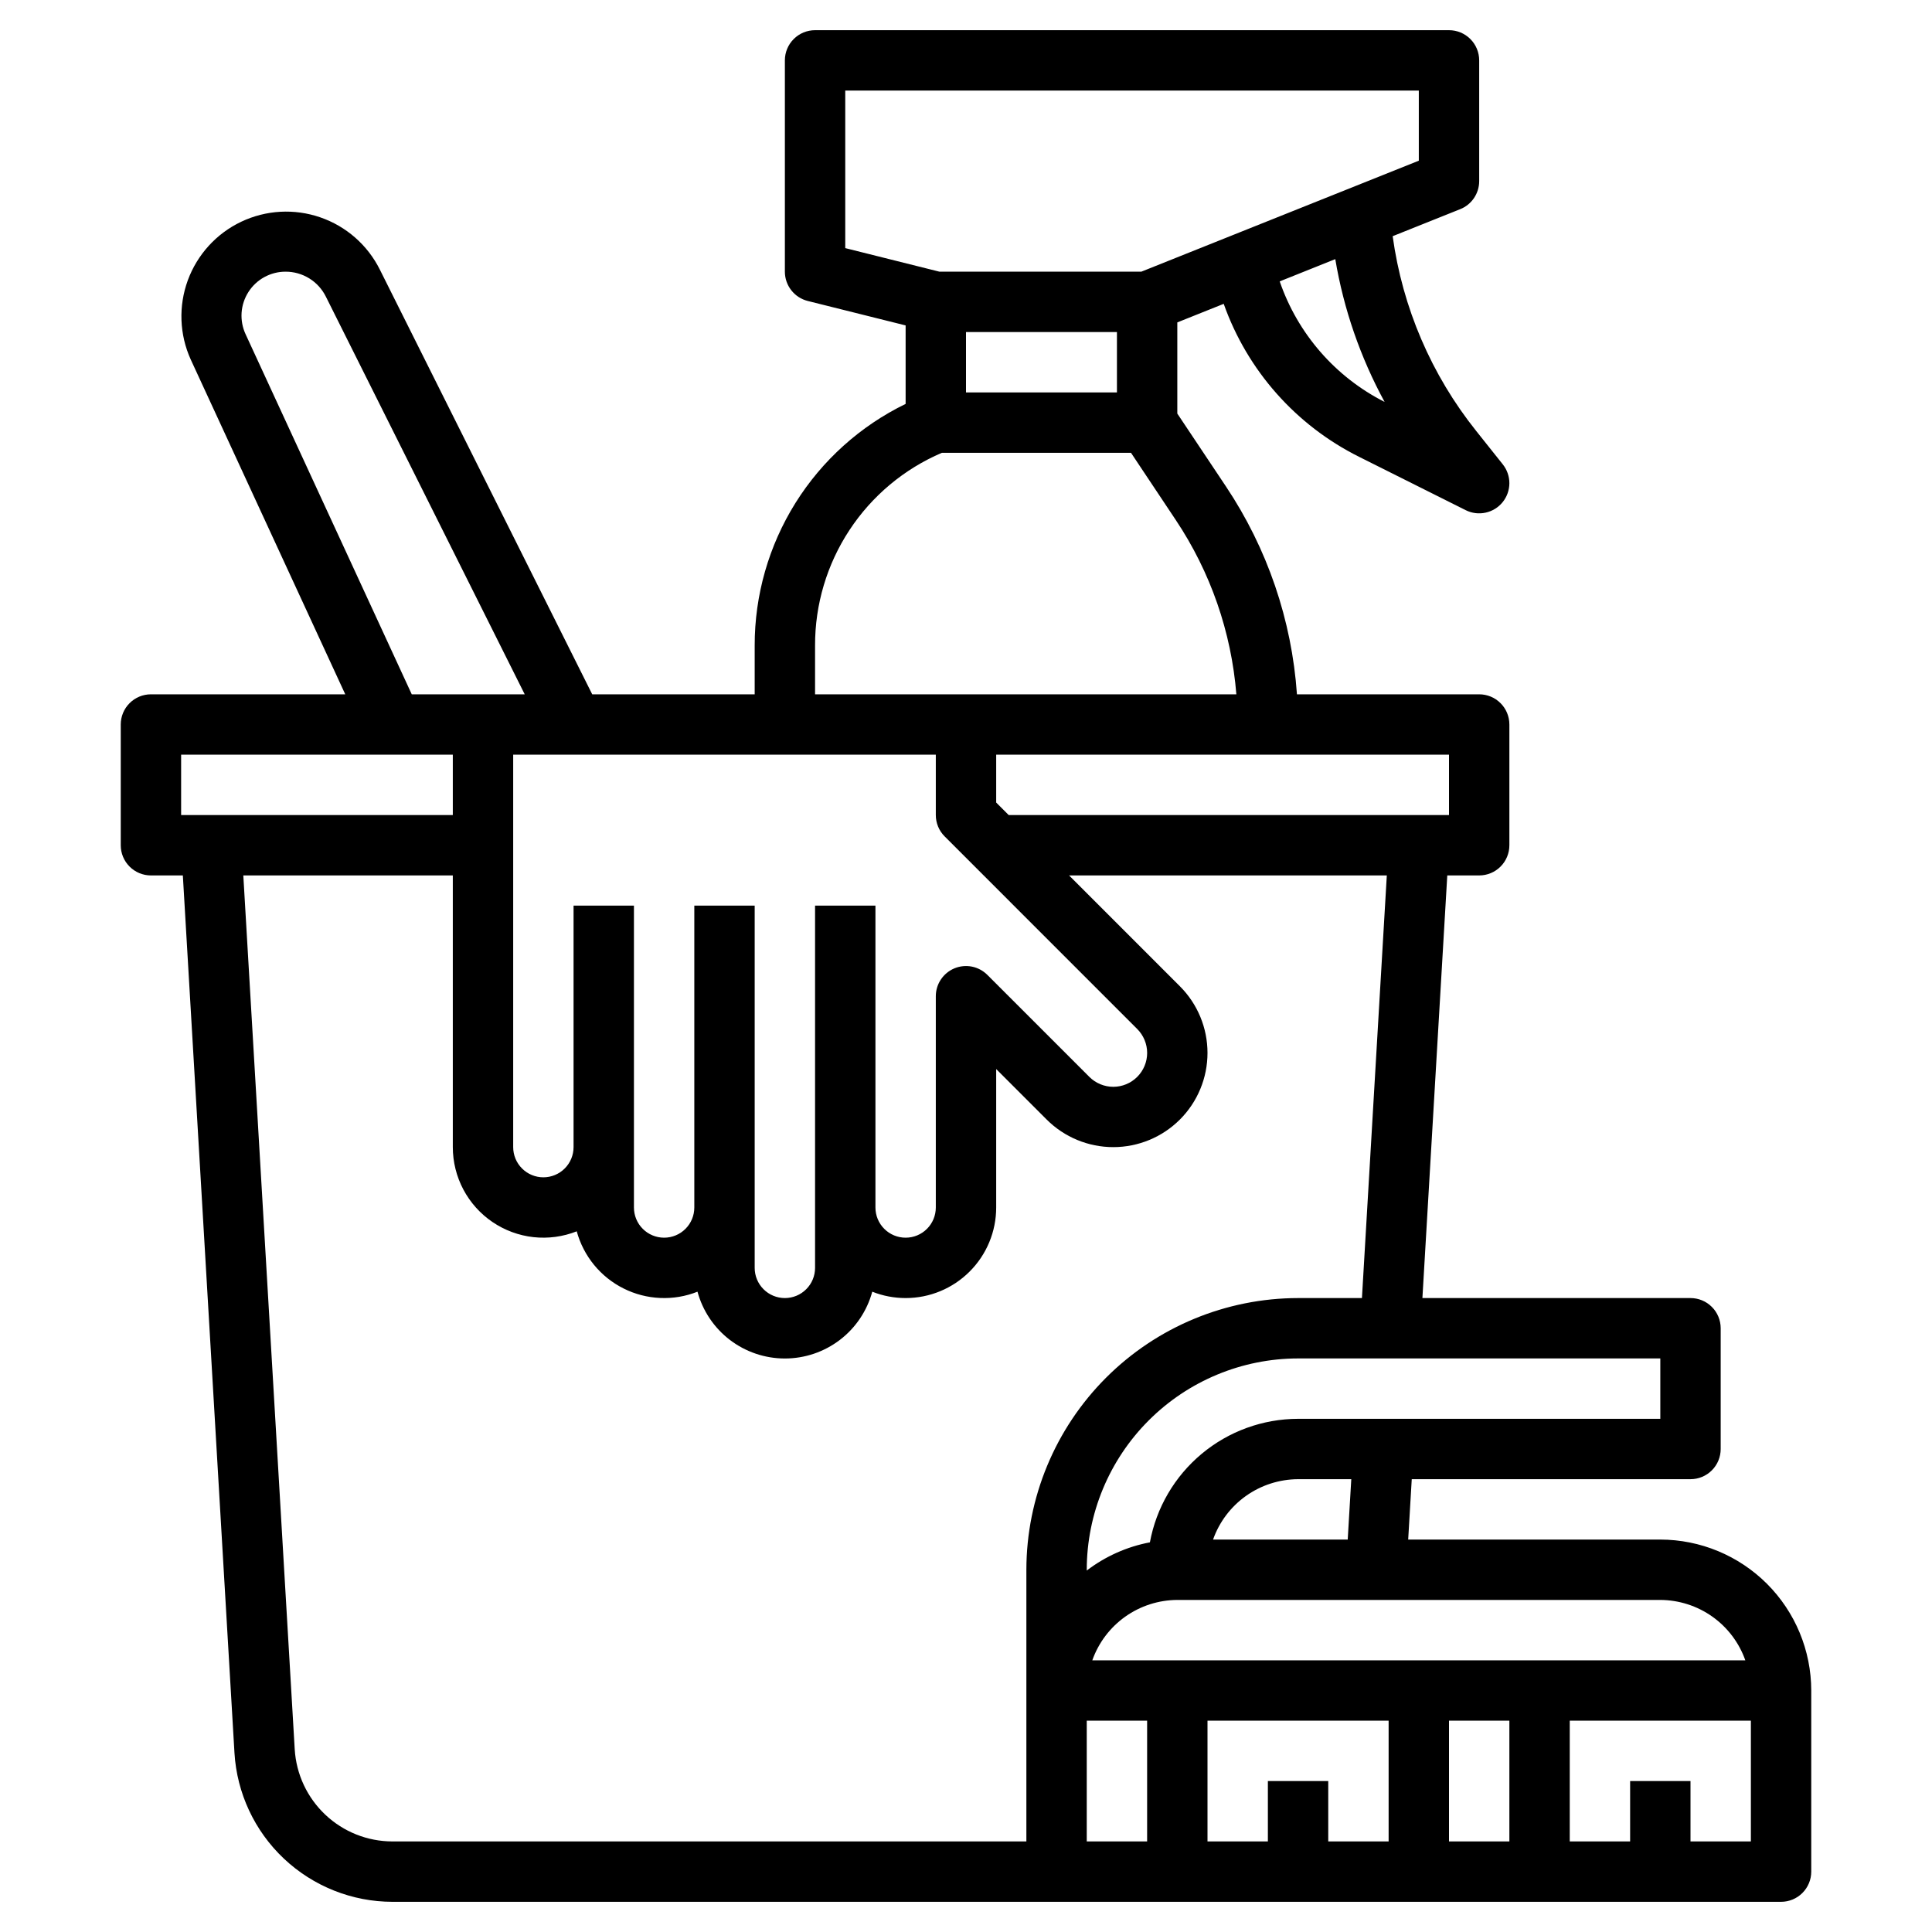 <svg xmlns="http://www.w3.org/2000/svg" width="64" height="64" viewBox="0 0 64 64" fill="none"><path d="M55 51H46.648L46.766 49H56C56.265 49 56.52 48.895 56.707 48.707C56.895 48.52 57 48.265 57 48V44C57 43.735 56.895 43.48 56.707 43.293C56.52 43.105 56.265 43 56 43H47.119L47.943 29H49C49.265 29 49.52 28.895 49.707 28.707C49.895 28.52 50 28.265 50 28V24C50 23.735 49.895 23.48 49.707 23.293C49.52 23.105 49.265 23 49 23H42.963C42.792 20.54 41.982 18.168 40.613 16.117L39 13.7V10.68L40.537 10.065C41.319 12.272 42.928 14.089 45.024 15.134L48.553 16.9C48.757 17.002 48.99 17.031 49.212 16.982C49.435 16.934 49.635 16.811 49.778 16.633C49.921 16.456 49.999 16.235 50 16.007C50 15.779 49.922 15.558 49.78 15.38L48.904 14.28C47.415 12.418 46.458 10.187 46.134 7.824L48.371 6.929C48.557 6.855 48.716 6.727 48.828 6.561C48.94 6.395 49 6.2 49 6V2C49 1.735 48.895 1.48 48.707 1.293C48.52 1.105 48.265 1 48 1H27C26.735 1 26.48 1.105 26.293 1.293C26.105 1.48 26 1.735 26 2V9C26 9.223 26.075 9.44 26.212 9.615C26.349 9.791 26.542 9.916 26.758 9.97L30 10.78V13.38C28.499 14.11 27.234 15.248 26.349 16.664C25.465 18.08 24.997 19.717 25 21.386V23H19.618L12.583 8.931C12.178 8.118 11.469 7.496 10.61 7.2C9.751 6.903 8.81 6.956 7.989 7.346C7.169 7.736 6.534 8.433 6.221 9.286C5.909 10.139 5.943 11.081 6.318 11.909L11.437 23H5C4.735 23 4.48 23.105 4.293 23.293C4.105 23.48 4 23.735 4 24V28C4 28.265 4.105 28.52 4.293 28.707C4.48 28.895 4.735 29 5 29H6.057L7.767 58.066C7.847 59.4 8.433 60.654 9.405 61.57C10.378 62.487 11.664 62.999 13 63H59C59.265 63 59.52 62.895 59.707 62.707C59.895 62.52 60 62.265 60 62V56C59.998 54.674 59.471 53.404 58.534 52.466C57.596 51.529 56.326 51.002 55 51V51ZM57.816 55H36.184C36.39 54.417 36.771 53.912 37.275 53.554C37.779 53.196 38.382 53.003 39 53H55C55.618 53.003 56.221 53.196 56.725 53.554C57.229 53.912 57.61 54.417 57.816 55V55ZM42 59V61H40V57H46V61H44V59H42ZM36 57H38V61H36V57ZM48 57H50V61H48V57ZM44.645 51H40.184C40.39 50.417 40.771 49.912 41.275 49.554C41.779 49.196 42.382 49.003 43 49H44.763L44.645 51ZM55 47H43C41.833 47.002 40.703 47.412 39.807 48.16C38.911 48.907 38.304 49.944 38.092 51.092C37.331 51.236 36.615 51.556 36 52.026V52C36.002 50.144 36.741 48.365 38.053 47.053C39.365 45.741 41.144 45.002 43 45H55V47ZM48 27H33.415L33 26.585V25H48V27ZM27 30V42C27 42.265 26.895 42.52 26.707 42.707C26.52 42.895 26.265 43 26 43C25.735 43 25.48 42.895 25.293 42.707C25.105 42.52 25 42.265 25 42V30H23V40C23 40.265 22.895 40.52 22.707 40.707C22.52 40.895 22.265 41 22 41C21.735 41 21.48 40.895 21.293 40.707C21.105 40.52 21 40.265 21 40V30H19V38C19 38.265 18.895 38.52 18.707 38.707C18.52 38.895 18.265 39 18 39C17.735 39 17.48 38.895 17.293 38.707C17.105 38.52 17 38.265 17 38V25H31V27C31 27.265 31.105 27.52 31.293 27.707L37.672 34.087C37.882 34.297 38.001 34.583 38.001 34.88C38.001 35.177 37.882 35.463 37.672 35.673C37.462 35.883 37.176 36.002 36.879 36.002C36.582 36.002 36.296 35.883 36.086 35.673L32.707 32.294C32.567 32.154 32.389 32.059 32.195 32.02C32.001 31.982 31.8 32.002 31.618 32.077C31.435 32.153 31.279 32.281 31.169 32.445C31.059 32.609 31 32.802 31 33V40C31 40.265 30.895 40.52 30.707 40.707C30.52 40.895 30.265 41 30 41C29.735 41 29.48 40.895 29.293 40.707C29.105 40.52 29 40.265 29 40V30H27ZM37 13H32V11H37V13ZM45.867 13.315C44.233 12.486 42.987 11.053 42.392 9.321L44.233 8.584C44.511 10.241 45.064 11.839 45.867 13.315V13.315ZM28 3H47V5.323L37.807 9H31.121L28 8.219V3ZM27 21.385C26.996 20.026 27.392 18.696 28.139 17.56C28.886 16.425 29.95 15.534 31.2 15H37.466L38.95 17.227C40.099 18.949 40.79 20.936 40.956 23H27V21.385ZM8.135 11.07C8.032 10.848 7.987 10.603 8.003 10.359C8.02 10.114 8.098 9.878 8.23 9.672C8.362 9.465 8.544 9.295 8.759 9.178C8.974 9.061 9.215 8.999 9.46 9C9.737 8.999 10.009 9.076 10.245 9.222C10.481 9.368 10.671 9.577 10.794 9.825L17.382 23H13.64L8.135 11.07ZM6 25H15V27H6V25ZM9.763 57.948L8.06 29H15V38C15 38.489 15.12 38.971 15.349 39.404C15.578 39.836 15.909 40.206 16.314 40.481C16.719 40.756 17.185 40.928 17.671 40.982C18.158 41.035 18.65 40.969 19.105 40.789C19.216 41.196 19.412 41.575 19.679 41.902C19.947 42.228 20.28 42.495 20.658 42.683C21.035 42.872 21.448 42.979 21.87 42.997C22.292 43.016 22.713 42.945 23.105 42.789C23.278 43.425 23.655 43.986 24.178 44.386C24.701 44.785 25.341 45.002 26 45.002C26.659 45.002 27.299 44.785 27.822 44.386C28.345 43.986 28.722 43.425 28.895 42.789C29.247 42.929 29.622 43 30 43C30.796 43 31.559 42.684 32.121 42.121C32.684 41.559 33 40.796 33 40V35.414L34.672 37.086C35.257 37.671 36.051 38 36.879 38C37.707 38 38.501 37.671 39.086 37.086C39.671 36.501 40 35.707 40 34.879C40 34.051 39.671 33.257 39.086 32.672L35.415 29H45.94L45.116 43H43C40.614 43.003 38.326 43.952 36.639 45.639C34.952 47.326 34.003 49.614 34 52V61H13C12.173 60.999 11.378 60.683 10.777 60.115C10.175 59.548 9.813 58.773 9.763 57.948V57.948ZM56 61V59H54V61H52V57H58V61H56Z" fill="black"></path></svg>